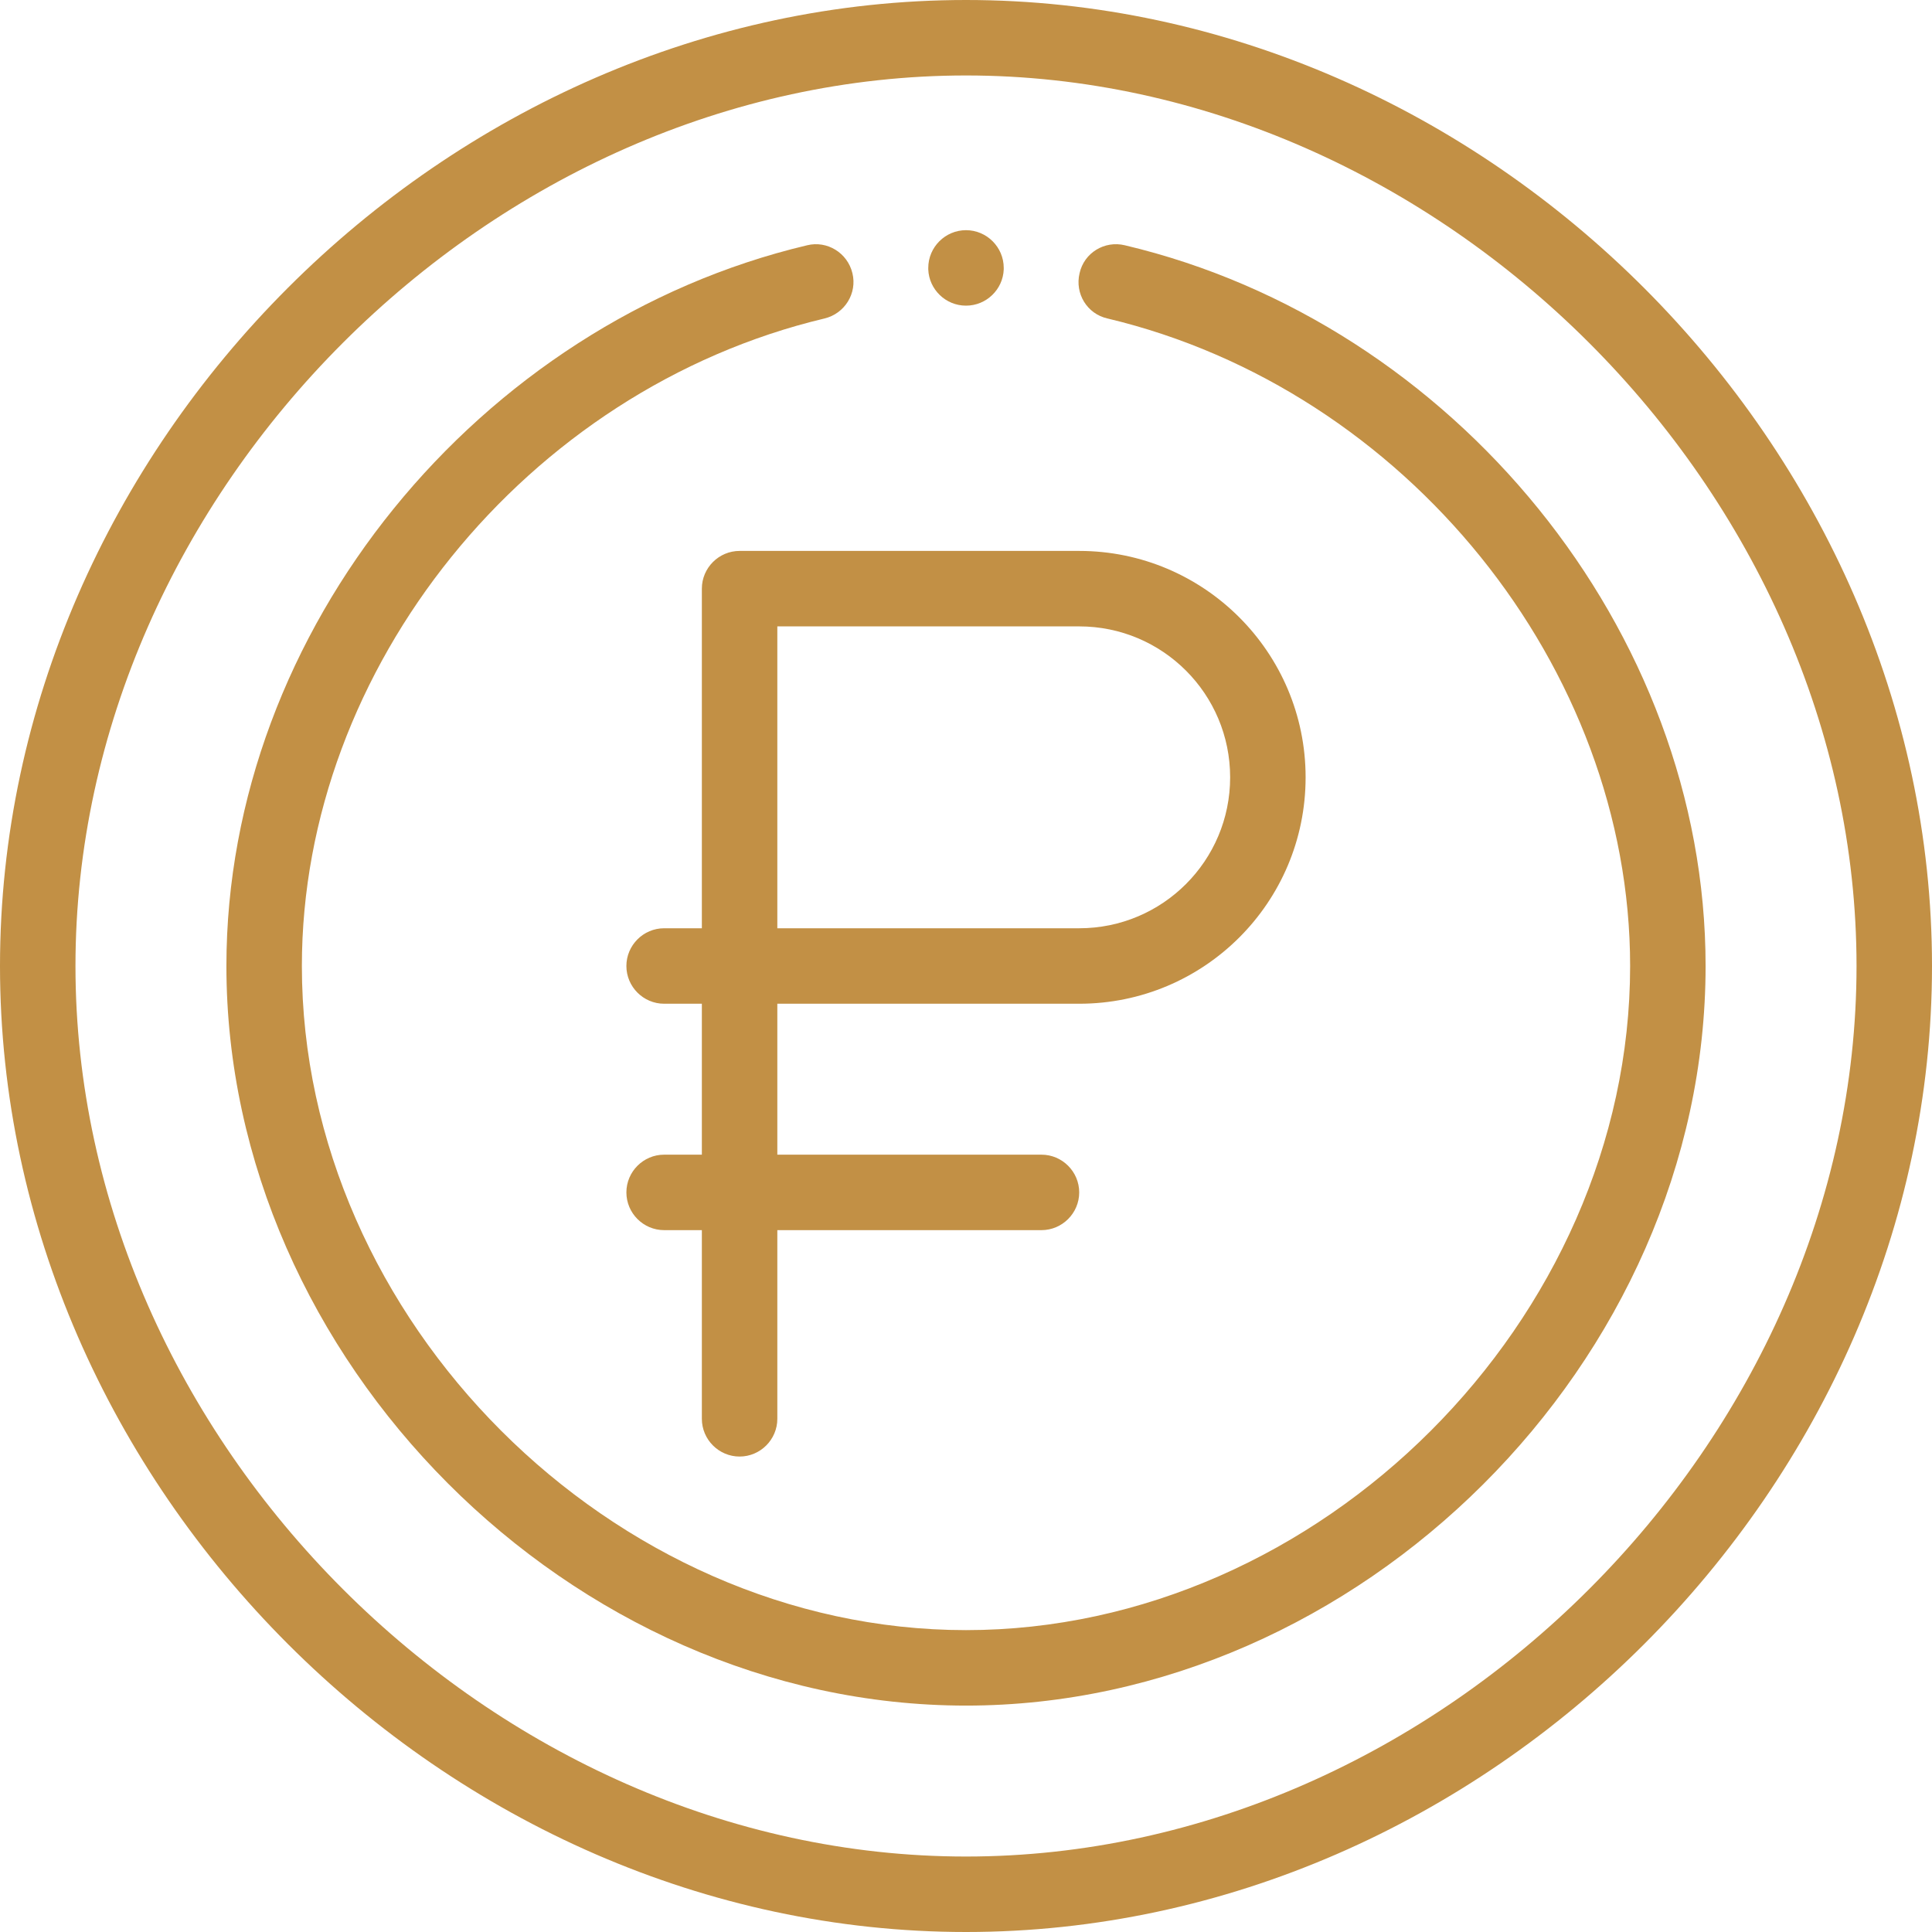 <?xml version="1.0" encoding="utf-8"?> <svg xmlns="http://www.w3.org/2000/svg" xmlns:xlink="http://www.w3.org/1999/xlink" version="1.1" id="Capa_1" x="0px" y="0px" viewBox="0 0 512 512" style="enable-background:new 0 0 512 512;" xml:space="preserve"> <style type="text/css"> .st0{fill:#C29045;} </style> <path class="st0" d="M256,81c5.4,0,9.8-4.3,10-9.6c0-0.1,0-0.3,0-0.4c0-5.5-4.5-10-10-10s-10,4.5-10,10c0,0.1,0,0.3,0,0.4 C246.2,76.7,250.6,81,256,81z"></path> <path class="st0" d="M286,266c33.1,0,60-26.8,60-60c0-33.1-26.9-60-60-60h-90c-5.5,0-10,4.5-10,10v90h-10c-5.5,0-10,4.5-10,10 c0,5.5,4.5,10,10,10h10v40h-10c-5.5,0-10,4.5-10,10s4.5,10,10,10h10v50c0,5.5,4.5,10,10,10s10-4.5,10-10v-50h70c5.5,0,10-4.5,10-10 s-4.5-10-10-10h-70v-40H286z M206,166h80c22.1,0,40,17.9,40,40c0,22.1-17.9,40-40,40h-80V166z"></path> <path class="st0" d="M256,512c137.9,0,256-118.1,256-256C512,118.4,394.1,0,256,0C118.1,0,0,118.1,0,256C0,393.8,118.1,512,256,512z M256,20c125.7,0,236,110.3,236,236S381.7,492,256,492S20,381.7,20,256S130.3,20,256,20z"></path> <path class="st0" d="M256,452c104.2,0,196-91.1,196-196c0-89-66.8-170.4-153.9-191c-5.4-1.3-10.8,2-12,7.4c-1.3,5.4,2,10.8,7.4,12 C372.5,103.2,432,176.9,432,256c0,93.8-82.2,176-176,176S80,349.8,80,256c0-79.1,59.5-152.8,138.5-171.6c5.4-1.3,8.7-6.7,7.4-12 c-1.3-5.4-6.7-8.7-12-7.4C126.9,85.6,60,166.9,60,256C60,360.2,151.1,452,256,452z"></path> </svg> 